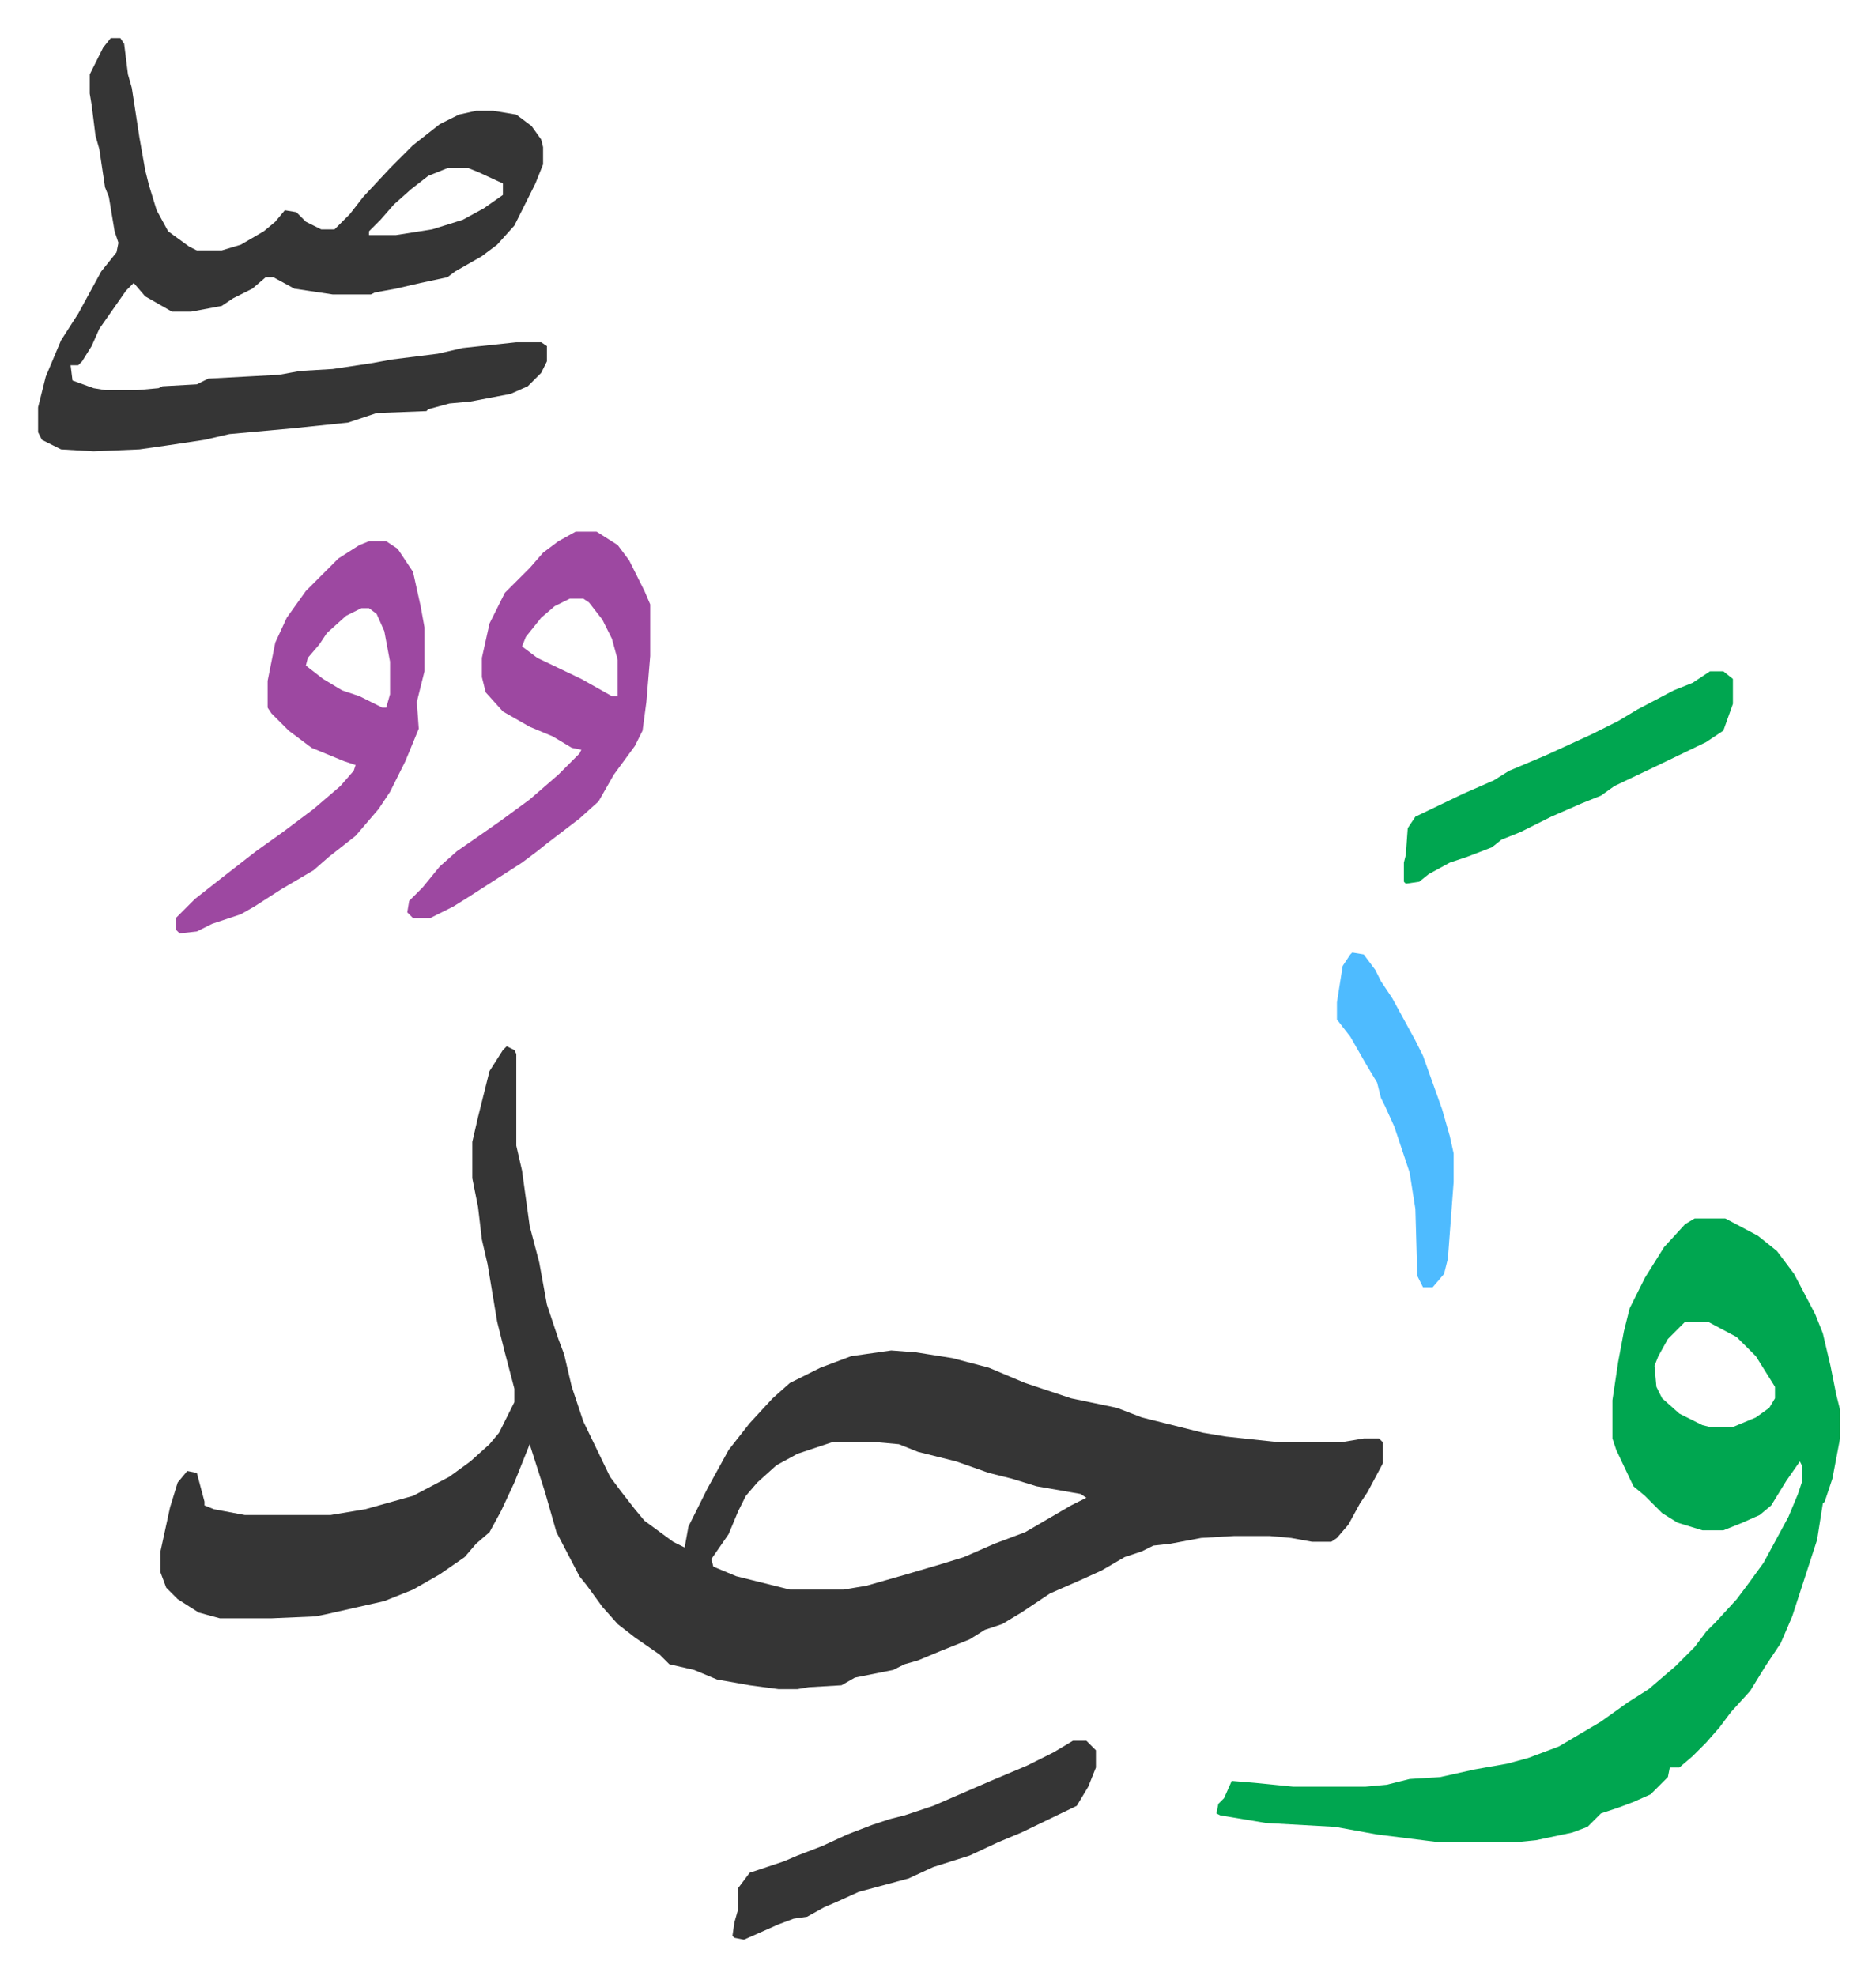 <svg xmlns="http://www.w3.org/2000/svg" viewBox="-19.9 121.1 980.7 1032.7">
    <path fill="#353535" id="rule_normal" d="m245 668 4 2 1 2v48l3 13 4 29 5 19 4 22 6 18 3 8 4 17 6 18 14 29 6 8 7 9 5 6 15 11 6 3 2-11 10-20 11-20 11-14 12-13 9-8 16-8 16-6 21-3 13 1 19 3 19 5 19 8 24 8 24 5 13 5 32 8 12 2 28 3h32l12-2h8l2 2v11l-8 15-4 6-6 11-6 7-3 2h-10l-11-2-11-1h-19l-17 1-16 3-9 1-6 3-9 3-12 7-11 5-16 7-15 10-10 6-9 3-8 5-15 6-12 5-7 2-6 3-10 2-10 2-7 4-17 1-6 1h-10l-15-2-17-3-12-5-13-3-5-5-13-9-9-7-8-9-8-11-4-5-12-23-6-21-8-25-8 20-7 15-6 11-7 6-6 7-13 9-14 8-15 6-31 7-5 1-23 1H95l-11-3-11-7-6-6-3-8v-11l5-23 4-13 5-6 5 1 4 15v2l5 2 16 3h45l18-3 25-7 19-10 11-8 10-9 5-6 8-16v-7l-5-19-4-16-5-30-3-13-2-17-3-15v-19l3-13 3-12 3-12 7-11zm170 207-18 6-11 6-10 9-6 7-4 8-5 12-9 13 1 4 12 5 28 7h28l12-2 21-6 17-5 13-4 16-7 16-6 24-14 8-4-3-2-23-4-13-4-12-3-17-6-20-5-10-4-11-1z"/>
    <path fill="#00a650" id="rule_idgham_with_ghunnah" d="M866 758h16l17 9 10 8 9 12 11 21 4 10 4 17 3 15 2 8v15l-4 21-4 12-1 1-3 19-13 40-6 14-8 12-8 13-10 11-6 8-7 8-7 7-7 6h-5l-1 5-9 9-9 4-8 3-9 3-7 7-8 3-19 4-10 1h-41l-32-4-22-4-36-2-24-4-2-1 1-5 3-3 4-9 12 1 20 2h38l11-1 12-3 16-1 18-4 17-3 11-3 16-6 22-13 14-10 11-7 14-12 10-10 6-8 5-5 11-12 6-8 8-11 13-24 5-12 2-6v-9l-1-2-7 10-8 13-6 5-9 4-10 4h-11l-13-4-8-5-9-9-6-5-9-19-2-6v-20l3-20 3-16 3-12 8-16 10-16 11-12zm-5 54-9 9-5 9-2 5 1 11 3 6 9 8 12 6 4 1h12l12-5 7-5 3-5v-6l-10-16-10-10-15-8z"/>
    <path fill="#353535" id="rule_normal" d="M38 141h5l2 3 2 16 2 7 4 26 3 17 2 8 4 13 6 11 11 8 4 2h13l10-3 12-7 6-5 5-6 6 1 5 5 8 4h7l8-8 7-9 14-15 12-12 14-11 10-5 9-2h9l12 2 8 6 5 7 1 4v9l-4 10-11 22-9 10-8 6-14 8-4 3-14 3-13 3-11 2-2 1h-20l-20-3-11-6h-4l-7 6-10 5-6 4-16 3H70l-14-8-6-7-4 4-14 20-4 9-5 8-2 2h-4l1 8 11 4 6 1h17l11-1 2-1 18-1 6-3 37-2 11-2 17-1 20-3 11-2 24-3 13-3 28-3h13l3 2v8l-3 6-7 7-9 4-21 4-11 1-11 3-1 1-26 1-15 5-29 3-33 3-13 3-20 3-14 2-24 1-17-1-10-5-2-4v-13l4-16 8-19 9-14 12-22 8-10 1-5-2-6-3-18-2-5-3-20-2-7-2-16-1-6v-10l7-14zm176 68-10 4-9 7-9 8-7 8-6 6v2h14l19-3 16-5 11-6 10-7v-6l-13-6-5-2z"/>
    <path fill="#9d48a1" id="rule_ikhfa" d="M281 399h11l11 7 6 8 8 16 3 7v27l-2 24-2 15-4 8-11 15-8 14-10 9-17 13-5 4-8 6-14 9-14 9-8 5-12 6h-9l-3-3 1-6 7-7 9-11 9-8 13-9 10-7 15-11 15-13 11-11 1-2-5-1-10-6-12-5-14-8-9-10-2-8v-10l2-9 2-9 8-16 13-13 7-8 8-6zm-3 35-8 4-7 6-8 10-2 5 8 6 23 11 16 9h3v-19l-3-11-5-10-7-9-3-2zm-105-30h9l6 4 8 12 4 18 2 11v23l-4 16 1 14-7 17-8 16-6 9-12 14-14 11-8 7-17 10-14 9-7 4-15 5-8 4-9 1-2-2v-6l10-10 14-11 18-14 14-10 16-12 14-12 7-8 1-3-6-2-17-7-12-9-9-9-2-3v-14l4-20 6-13 10-14 17-17 11-7zm-4 35-8 4-10 9-4 6-6 7-1 4 9 7 10 6 9 3 12 6h2l2-7v-17l-3-16-4-9-4-3z"/>
    <path fill="#353535" id="rule_normal" d="M541 1031h7l5 5v9l-4 10-6 10-29 14-12 5-15 7-19 6-13 6-26 7-11 5-7 3-9 5-7 1-8 3-18 8-5-1-1-1 1-7 2-7v-11l6-8 18-6 7-3 13-5 13-6 13-5 9-3 8-2 15-5 30-13 19-8 14-7z"/>
    <path fill="#00a650" id="rule_idgham_with_ghunnah" d="M874 472h7l5 4v13l-5 14-9 6-27 13-21 10-7 5-10 4-16 7-16 8-10 4-5 4-13 5-9 3-11 6-5 4-7 1-1-1v-10l1-4 1-14 4-6 25-12 16-7 8-5 19-8 24-11 14-7 10-6 19-10 10-4z"/>
    <path fill="#4ebbff" id="rule_madd_normal_2_vowels" d="m687 619 6 1 6 8 3 6 6 9 12 22 4 8 10 28 4 14 2 9v15l-3 40-2 8-6 7h-5l-3-6-1-35-3-19-8-24-5-11-2-4-2-8-6-10-8-14-7-9v-9l3-19 4-6z"/>
</svg>

